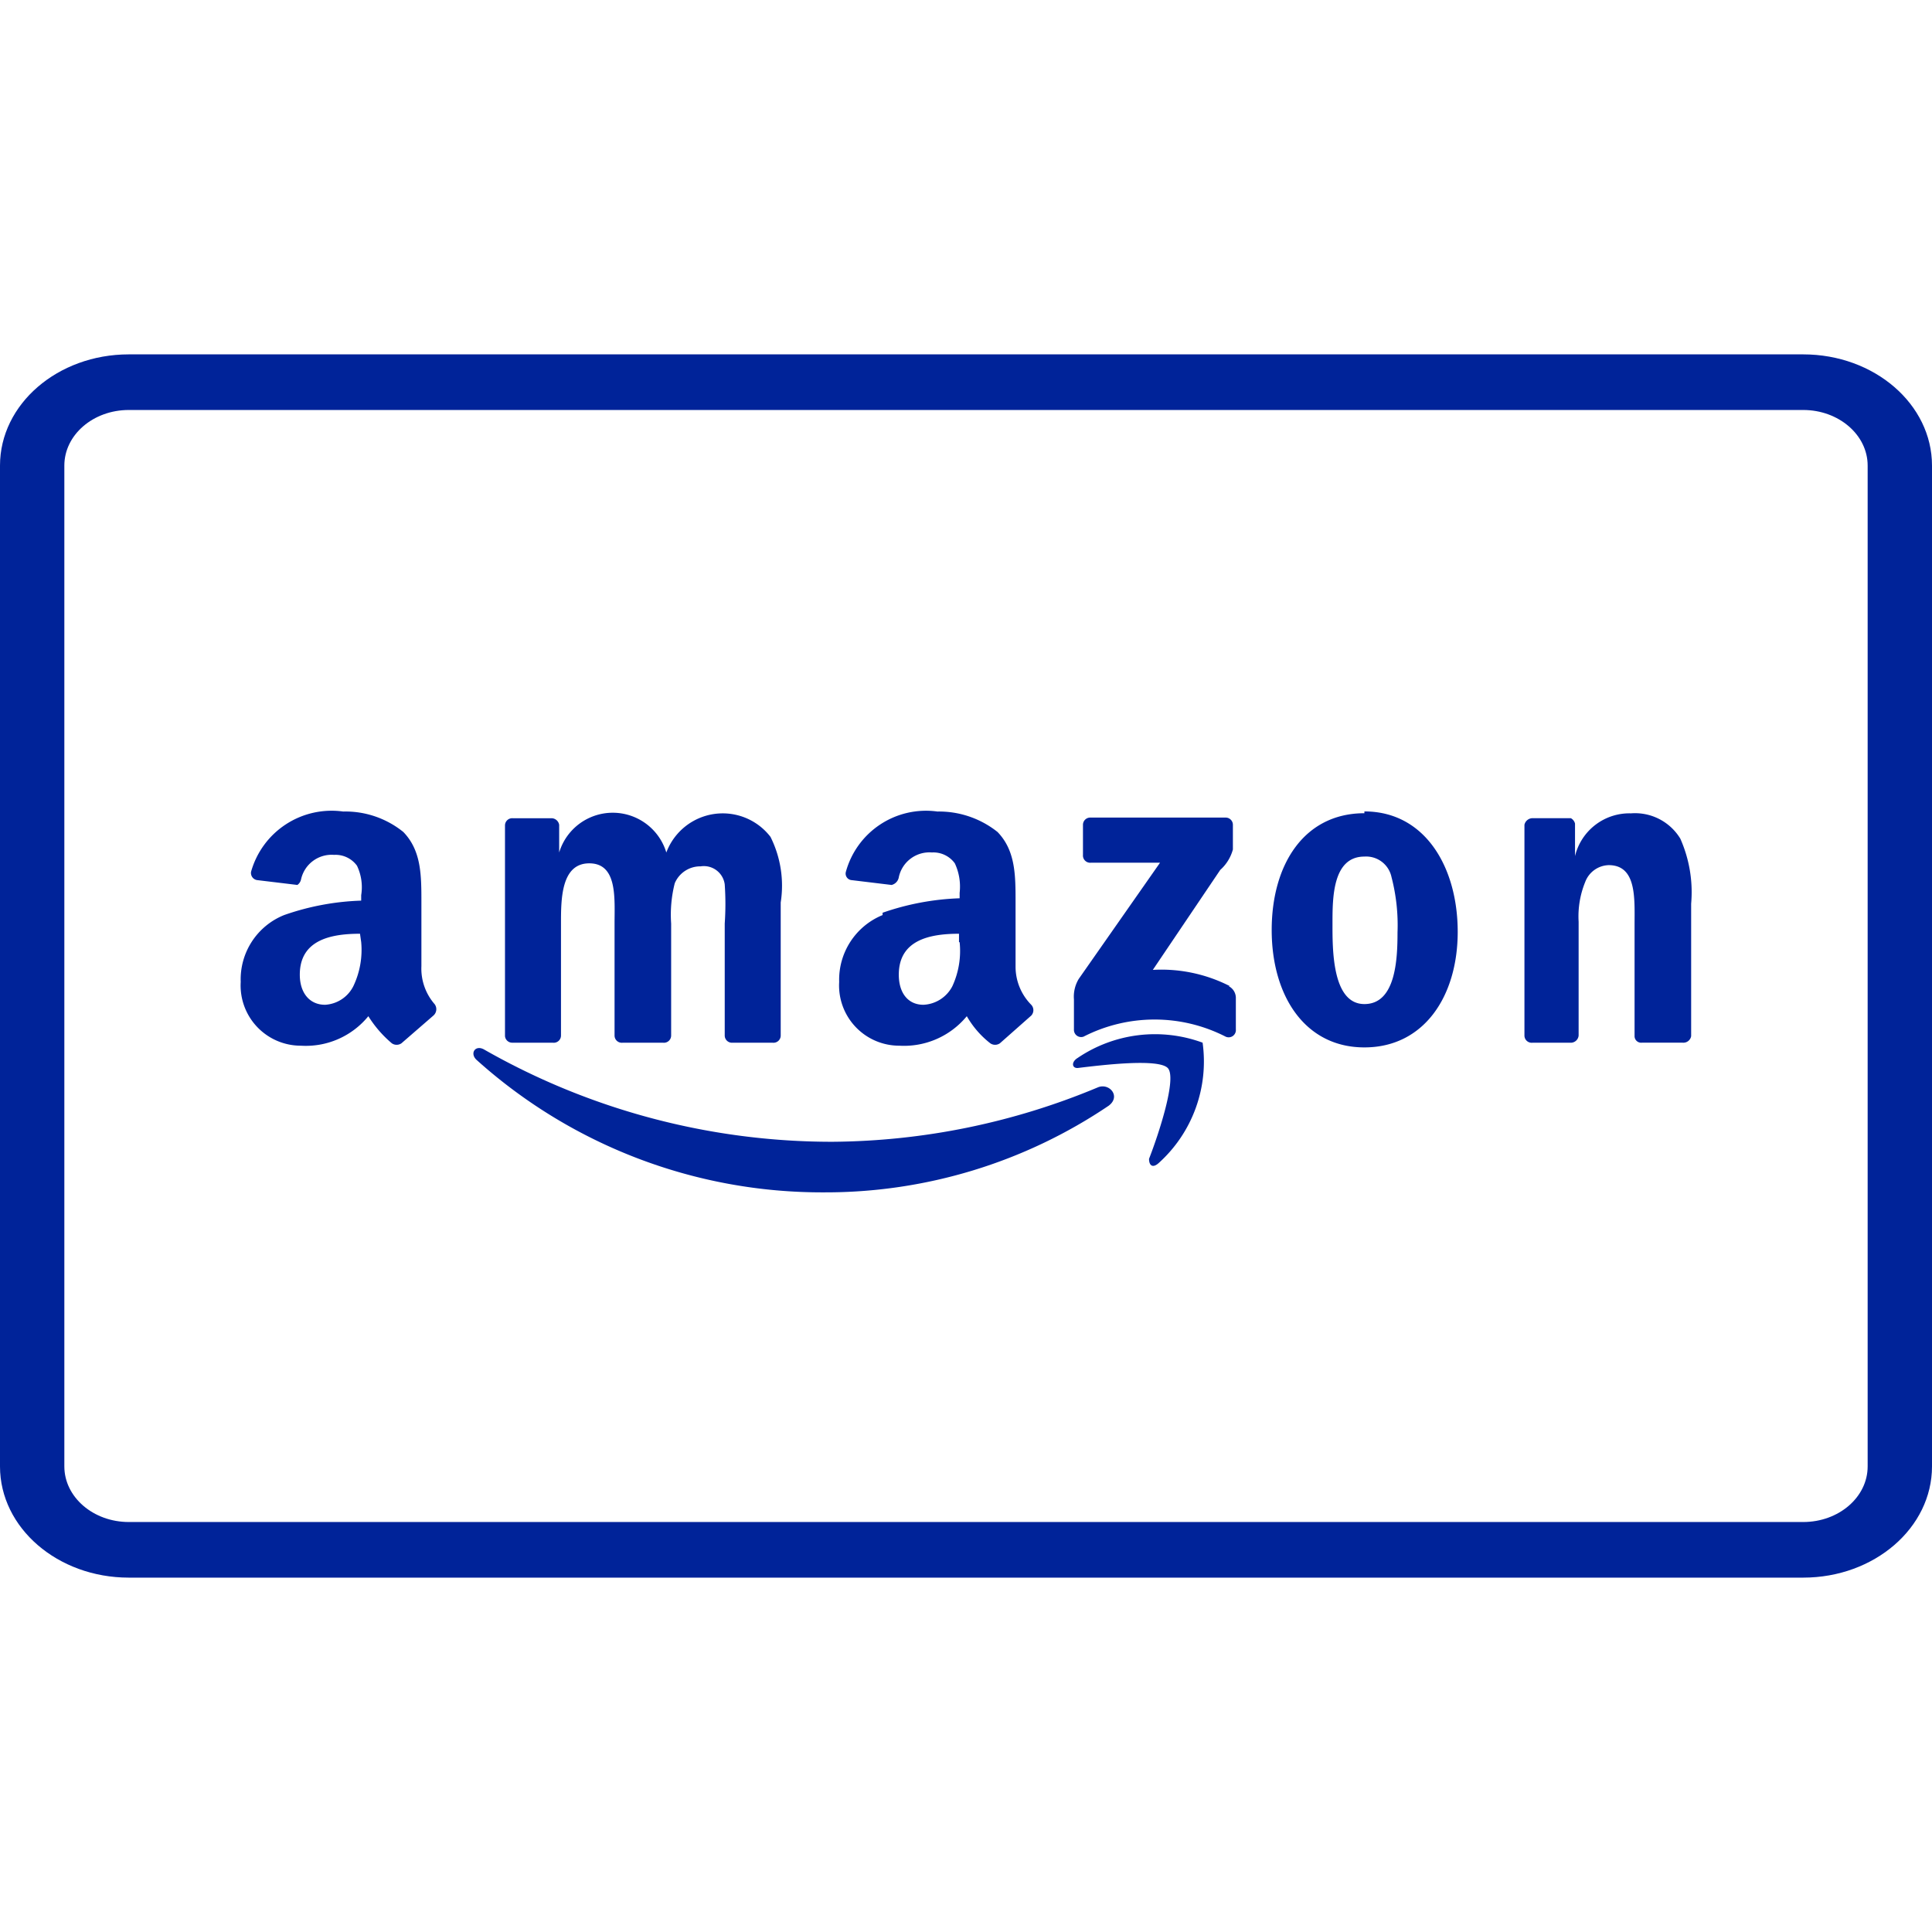 <svg id="SvgjsSvg1014" width="288" height="288" xmlns="http://www.w3.org/2000/svg" version="1.1" xmlns:xlink="http://www.w3.org/1999/xlink" xmlns:svgjs="http://svgjs.com/svgjs"><defs id="SvgjsDefs1015"></defs><g id="SvgjsG1016"><svg xmlns="http://www.w3.org/2000/svg" width="288" height="288" viewBox="0 0 146.884 93"><path fill="#002399" d="M54.527,15.612a53.183,53.183,0,0,1-20.138,4.119,53.366,53.366,0,0,1-26.454-7c-.687-.412-1.144.275-.595.778A39.269,39.269,0,0,0,33.749,23.576,38.445,38.445,0,0,0,55.4,16.985c.961-.732,0-1.785-.87-1.373Z" data-name="Path 175" transform="translate(28.896 40.133)" class="color096 svgShape"></path><path fill="#002399" d="M16.956,14.128c-.549.32-.458.824,0,.778,1.876-.229,6.087-.732,6.819,0s-.687,5.035-1.419,6.911c0,.5.275.732.732.32a10.389,10.389,0,0,0,3.341-9.154,10.481,10.481,0,0,0-9.474,1.144Z" data-name="Path 176" transform="translate(65.001 39.346)" class="color096 svgShape"></path><path fill="#002399" d="M28.431,21.285a11.442,11.442,0,0,0-5.858-1.236l5.126-7.6a3.2,3.2,0,0,0,.961-1.556V9.019a.549.549,0,0,0-.549-.549h-10.3a.549.549,0,0,0-.549.549v2.288a.549.549,0,0,0,.595.595h5.263l-6.179,8.833a2.609,2.609,0,0,0-.366,1.556v2.334a.549.549,0,0,0,.732.5,11.854,11.854,0,0,1,10.8,0,.549.549,0,0,0,.778-.549V22.155a1.007,1.007,0,0,0-.549-.87Z" data-name="Path 177" transform="translate(65.073 26.746)" class="color096 svgShape"></path><path fill="#002399" d="M8.3,25.874h3.112a.549.549,0,0,0,.595-.549h0V16.812c0-1.831,0-4.577,2.151-4.577s1.922,2.655,1.922,4.577v8.513a.549.549,0,0,0,.595.549h3.112a.549.549,0,0,0,.595-.549V16.812a9.7,9.7,0,0,1,.275-3.066,2.105,2.105,0,0,1,1.968-1.282,1.6,1.6,0,0,1,1.831,1.373,21.556,21.556,0,0,1,0,2.975v8.513a.549.549,0,0,0,.549.549h3.112a.549.549,0,0,0,.595-.549h0V15.21a8.284,8.284,0,0,0-.778-4.989,4.58,4.58,0,0,0-7.918,1.19,4.256,4.256,0,0,0-8.147,0h0V9.306a.6.6,0,0,0-.549-.5H8.345a.549.549,0,0,0-.595.549V25.371a.549.549,0,0,0,.549.5Z" data-name="Path 178" transform="translate(30.643 26.46)" class="color096 svgShape"></path><path fill="#002399" d="M26.648,8.507c-4.577,0-7.048,3.89-7.048,8.879s2.517,8.925,7.048,8.925,7.094-3.89,7.094-8.788S31.271,8.37,26.648,8.37Zm0,14.509c-2.471,0-2.426-4.211-2.426-6.133s0-5.08,2.426-5.08a1.968,1.968,0,0,1,2.06,1.556,14.509,14.509,0,0,1,.458,4.211C29.166,19.629,29.028,23.016,26.648,23.016Z" data-name="Path 179" transform="translate(77.083 26.378)" class="color096 svgShape"></path><path fill="#002399" d="M31.331,8.409a4.256,4.256,0,0,0-4.256,3.25h0V9.188a.641.641,0,0,0-.32-.412H23.825a.641.641,0,0,0-.595.5V25.3a.549.549,0,0,0,.595.549h2.929a.6.6,0,0,0,.595-.549v-8.65a6.911,6.911,0,0,1,.5-3.021,1.968,1.968,0,0,1,1.785-1.282c2.151,0,1.968,2.563,1.968,4.577v8.421a.5.5,0,0,0,.549.5h3.112a.6.6,0,0,0,.641-.5V15.275a10.023,10.023,0,0,0-.824-4.943A4.028,4.028,0,0,0,31.331,8.409Z" data-name="Path 180" transform="translate(92.669 26.485)" class="color096 svgShape"></path><path fill="#002399" d="M16.232,16.289a5.309,5.309,0,0,0-3.3,5.08,4.577,4.577,0,0,0,4.577,4.851,6.179,6.179,0,0,0,5.126-2.243,7.048,7.048,0,0,0,1.785,2.06.641.641,0,0,0,.732,0h0l2.38-2.105a.6.6,0,0,0,0-.824,4.119,4.119,0,0,1-1.19-2.883v-4.9c0-2.06,0-3.936-1.373-5.355A7.14,7.14,0,0,0,20.4,8.417a6.316,6.316,0,0,0-6.957,4.577.5.5,0,0,0,.458.641L16.918,14a.732.732,0,0,0,.549-.595,2.38,2.38,0,0,1,2.517-1.876,2.014,2.014,0,0,1,1.739.824A4.165,4.165,0,0,1,22.09,14.6v.412a19.818,19.818,0,0,0-5.858,1.1Zm5.858,2.06a6.408,6.408,0,0,1-.549,3.341,2.609,2.609,0,0,1-2.2,1.419c-1.19,0-1.876-.915-1.876-2.288,0-2.655,2.38-3.112,4.577-3.112v.641Z" data-name="Path 181" transform="translate(50.868 26.339)" class="color096 svgShape"></path><path fill="#002399" d="M18.744,23.064a4.119,4.119,0,0,1-1.007-2.883V15.329c0-2.06,0-3.936-1.373-5.355a7,7,0,0,0-4.577-1.556,6.362,6.362,0,0,0-7,4.577.549.549,0,0,0,.5.641L8.309,14a.687.687,0,0,0,.275-.412A2.38,2.38,0,0,1,11.1,11.713a2.014,2.014,0,0,1,1.739.824,3.8,3.8,0,0,1,.32,2.243v.412A19.543,19.543,0,0,0,7.3,16.29a5.263,5.263,0,0,0-3.3,5.08,4.577,4.577,0,0,0,4.577,4.851,6.133,6.133,0,0,0,5.126-2.243,8.788,8.788,0,0,0,1.785,2.06.641.641,0,0,0,.732,0h0l2.426-2.105A.641.641,0,0,0,18.744,23.064ZM13.16,18.35a6.408,6.408,0,0,1-.595,3.341,2.563,2.563,0,0,1-2.151,1.419c-1.19,0-1.922-.915-1.922-2.288,0-2.655,2.38-3.112,4.577-3.112Z" data-name="Path 182" transform="translate(14.301 26.338)" class="color096 svgShape"></path><path fill="#002399" d="M137.092,0H9.792C4.384,0,0,3.785,0,8.455V84.545C0,89.215,4.384,93,9.792,93h127.3c5.408,0,9.792-3.785,9.792-8.455V8.455C146.884,3.785,142.5,0,137.092,0Zm4.9,84.545c0,2.335-2.192,4.227-4.9,4.227H9.792c-2.7,0-4.9-1.893-4.9-4.227V8.455c0-2.335,2.192-4.227,4.9-4.227h127.3c2.7,0,4.9,1.893,4.9,4.227Z" data-name="Path 183" class="color096 svgShape"></path></svg></g></svg>